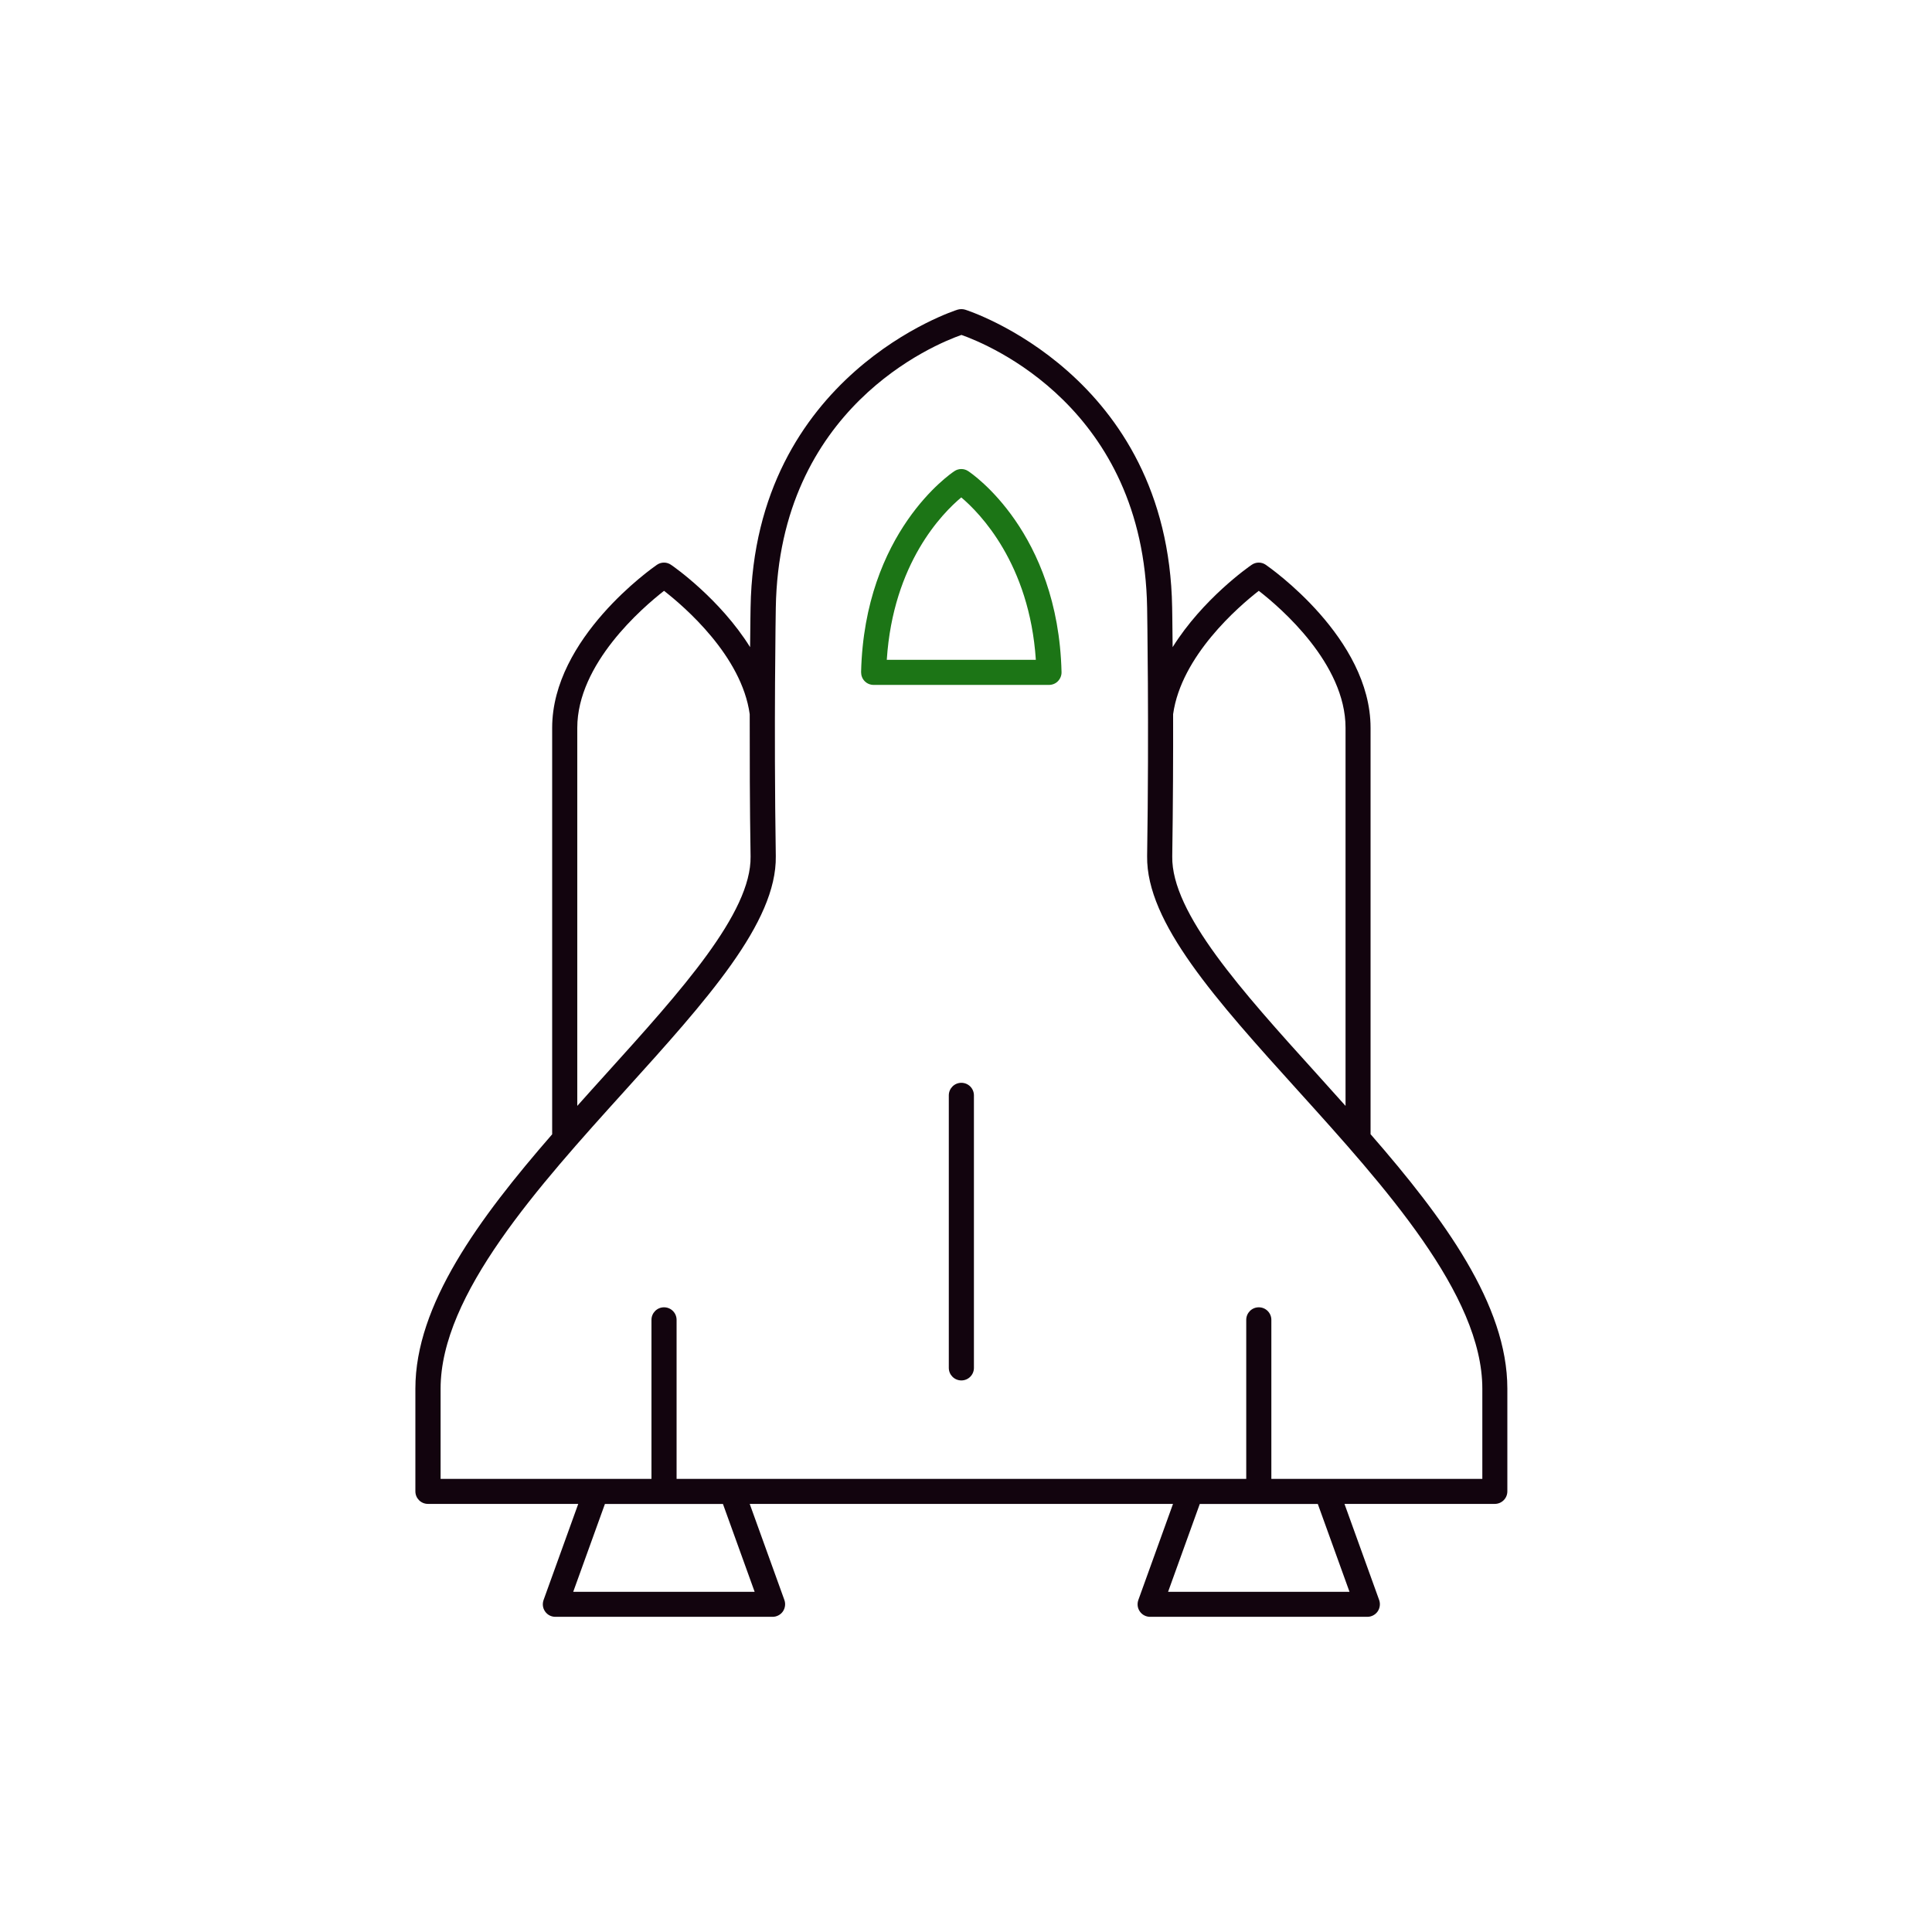 <?xml version="1.0" encoding="UTF-8"?> <svg xmlns="http://www.w3.org/2000/svg" width="200" height="200" viewBox="0 0 200 200" fill="none"> <path d="M141.88 117.422V75.343C141.88 66.043 131.48 58.782 131.04 58.472C130.6 58.163 130.01 58.163 129.57 58.472C129.27 58.672 124.5 62.013 121.39 66.993C121.37 64.442 121.34 62.913 121.34 62.873C120.94 38.752 100.11 32.112 99.9 32.053C99.65 31.983 99.39 31.983 99.14 32.053C98.93 32.112 78.1 38.763 77.7 62.873C77.7 62.913 77.67 64.442 77.65 66.993C74.54 62.013 69.77 58.672 69.47 58.472C69.03 58.163 68.44 58.163 68 58.472C67.56 58.773 57.16 66.043 57.16 75.343V117.422C49.54 126.182 43 135.083 43 143.743V154.383C43 155.103 43.58 155.683 44.3 155.683H59.86L56.27 165.633C56.13 166.033 56.18 166.473 56.43 166.823C56.67 167.173 57.07 167.373 57.49 167.373H79.98C80.4 167.373 80.8 167.163 81.04 166.823C81.28 166.473 81.34 166.033 81.2 165.633L77.61 155.683H121.43L117.84 165.633C117.7 166.033 117.75 166.473 118 166.823C118.24 167.173 118.64 167.373 119.06 167.373H141.55C141.97 167.373 142.37 167.163 142.61 166.823C142.85 166.473 142.91 166.033 142.77 165.633L139.18 155.683H154.74C155.46 155.683 156.04 155.103 156.04 154.383V143.743C156.04 135.083 149.51 126.172 141.89 117.422H141.88ZM130.31 61.163C132.58 62.922 139.29 68.703 139.29 75.343V114.482C138.29 113.362 137.29 112.253 136.29 111.143C128.56 102.593 121.26 94.513 121.35 88.662C121.43 83.293 121.45 78.172 121.44 73.933C122.28 67.903 128.21 62.792 130.32 61.153L130.31 61.163ZM59.76 75.343C59.76 68.722 66.47 62.932 68.74 61.163C70.85 62.803 76.78 67.903 77.61 73.933C77.61 78.172 77.61 83.293 77.7 88.662C77.79 94.513 70.49 102.583 62.76 111.143C61.76 112.253 60.75 113.362 59.76 114.482V75.343ZM78.13 164.782H59.34L62.62 155.693H74.84L78.12 164.782H78.13ZM139.7 164.782H120.92L124.2 155.693H136.42L139.7 164.782ZM153.44 153.092H131.61V136.633C131.61 135.913 131.03 135.332 130.31 135.332C129.59 135.332 129.01 135.913 129.01 136.633V153.092H70.04V136.633C70.04 135.913 69.46 135.332 68.74 135.332C68.02 135.332 67.44 135.913 67.44 136.633V153.092H45.61V143.753C45.61 134.013 55.75 122.793 64.7 112.893C73.13 103.563 80.42 95.502 80.31 88.632C80.1 75.043 80.31 63.042 80.31 62.922C80.65 42.212 96.75 35.642 99.53 34.672C102.31 35.653 118.41 42.212 118.75 62.922C118.75 63.042 118.96 75.043 118.75 88.632C118.65 95.502 125.93 103.563 134.36 112.893C143.31 122.793 153.45 134.013 153.45 143.753V153.092H153.44Z" fill="#12040E"></path> <path d="M100.23 48.772C99.8 48.482 99.23 48.482 98.8 48.772C98.42 49.022 89.49 55.072 89.14 69.573C89.14 69.922 89.26 70.263 89.51 70.513C89.75 70.763 90.09 70.902 90.44 70.902H108.59C108.94 70.902 109.28 70.763 109.52 70.513C109.76 70.263 109.9 69.922 109.89 69.573C109.54 55.072 100.61 49.022 100.23 48.772ZM91.8 68.302C92.45 58.273 97.58 53.102 99.51 51.492C101.42 53.102 106.57 58.343 107.23 68.302H91.8Z" fill="#1C7516"></path> <path d="M99.52 112.092C98.8 112.092 98.22 112.673 98.22 113.393V141.602C98.22 142.322 98.8 142.902 99.52 142.902C100.24 142.902 100.82 142.322 100.82 141.602V113.393C100.82 112.673 100.24 112.092 99.52 112.092Z" fill="#12040E"></path> </svg> 